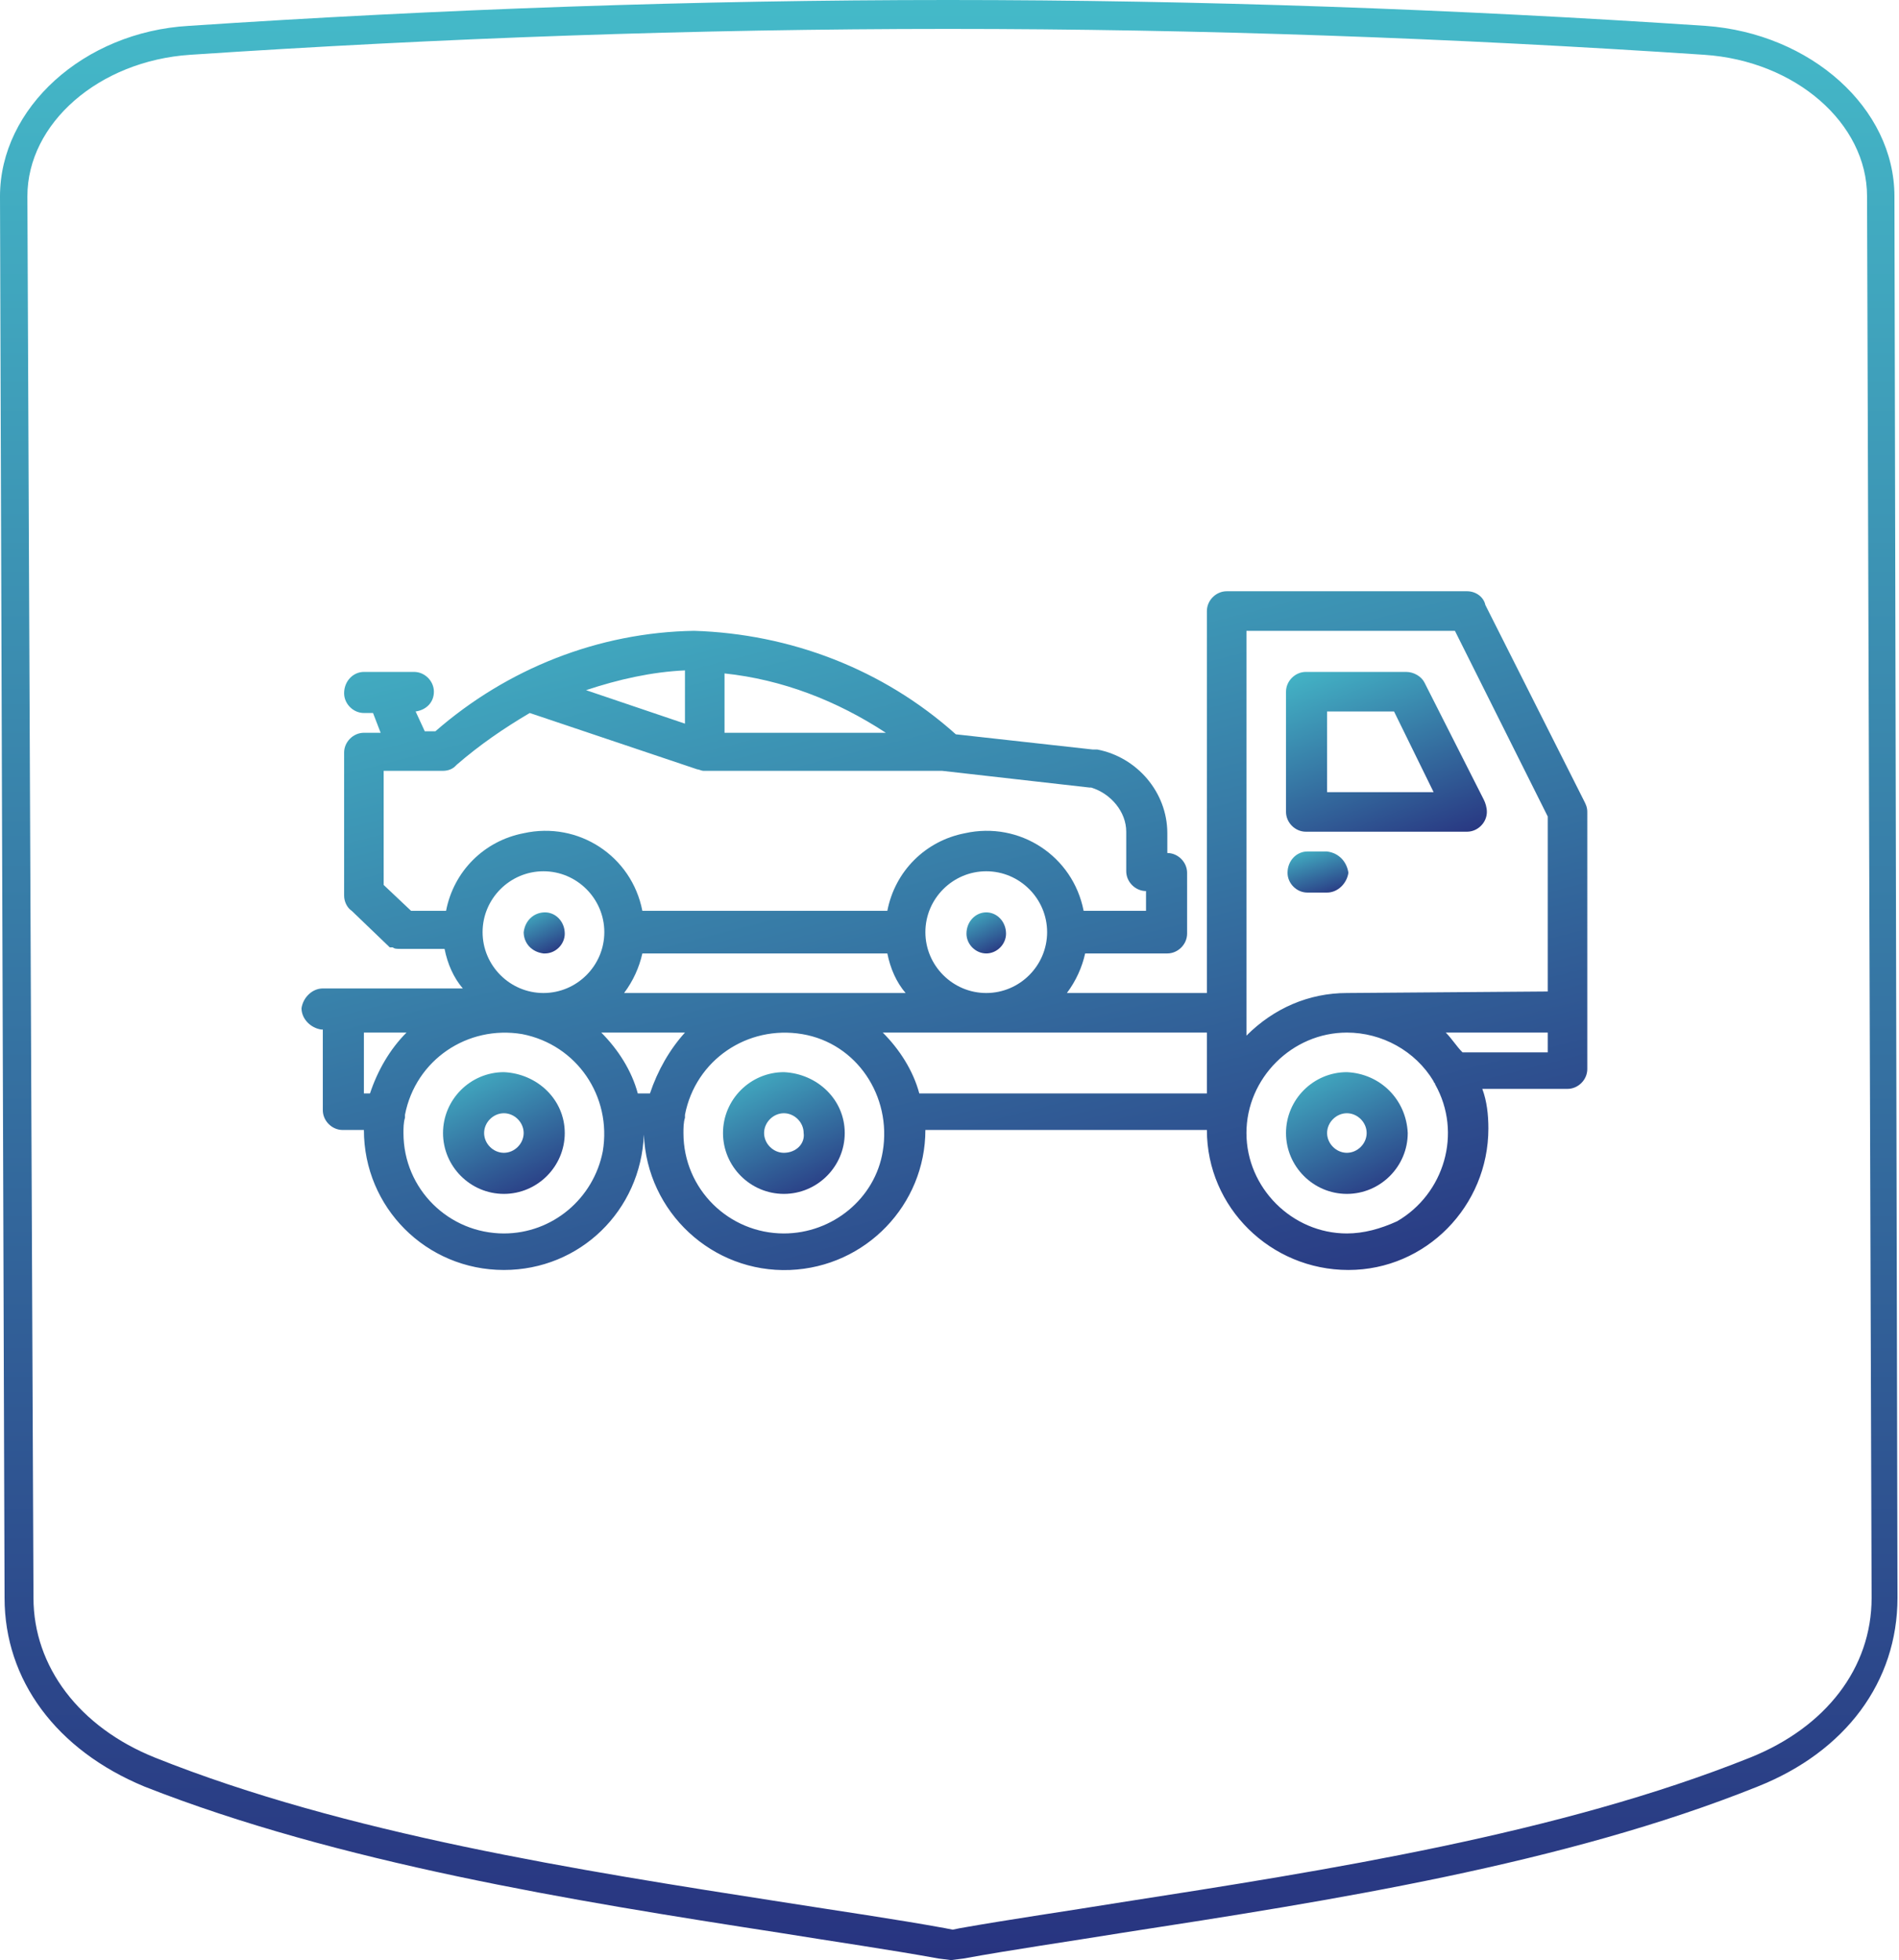 <?xml version="1.0" encoding="utf-8"?>
<!-- Generator: Adobe Illustrator 24.3.0, SVG Export Plug-In . SVG Version: 6.00 Build 0)  -->
<svg version="1.1" id="Ebene_1" xmlns="http://www.w3.org/2000/svg" xmlns:xlink="http://www.w3.org/1999/xlink" x="0px" y="0px"
	 viewBox="0 0 124.8 128.8" style="enable-background:new 0 0 124.8 128.8;" xml:space="preserve">
<style type="text/css">
	.st0{fill:url(#Pfad_6_2_);}
	.st1{fill:url(#Pfad_7_2_);}
	.st2{fill:url(#Pfad_8_2_);}
	.st3{fill:url(#Pfad_9_2_);}
	.st4{fill:url(#Pfad_10_2_);}
	.st5{fill:url(#Pfad_11_2_);}
	.st6{fill:url(#Pfad_12_2_);}
	.st7{fill:url(#Pfad_13_2_);}
	.st8{fill:url(#Pfad_50_2_);}
</style>
<g id="_002-mechanic-1_1_" transform="translate(19.915 38.852)">
	
		<linearGradient id="Pfad_6_2_" gradientUnits="userSpaceOnUse" x1="-662.484" y1="-2202.112" x2="-661.881" y2="-2200.854" gradientTransform="matrix(84.436 0 0 44.801 55953.508 98649.945)">
		<stop  offset="0" style="stop-color:#45BCCA"/>
		<stop  offset="1" style="stop-color:#283480"/>
	</linearGradient>
	<path id="Pfad_6_1_" class="st0" d="M84.2,13.8L77.7,0.9C77.6,0.4,77.1,0,76.5,0H60.7c-0.7,0-1.3,0.6-1.3,1.3c0,0.1,0,0.1,0,0.2
		v24.9h-9.2c0.6-0.8,1-1.7,1.2-2.6h5.4c0.7,0,1.3-0.6,1.3-1.3l0,0v-4c0-0.7-0.6-1.3-1.3-1.3v-1.3l0,0l0,0c0-2.7-2-5-4.6-5.5
		c-0.1,0-0.2,0-0.3,0l-9-1C38.1,5.1,32,2.8,25.7,2.6c-6.3,0.1-12.3,2.5-17,6.6H8L7.4,7.9c0.7-0.1,1.2-0.6,1.2-1.3S8,5.3,7.3,5.3H5.6
		c-0.1,0-0.2,0-0.3,0H4c-0.7,0-1.3,0.6-1.3,1.4C2.7,7.4,3.3,8,4,8h0.6l0.5,1.3H4c-0.7,0-1.3,0.6-1.3,1.3V20c0,0.4,0.2,0.8,0.5,1
		l2.5,2.4l0,0l0,0c0,0,0,0,0.1,0l0,0h0.1l0,0c0.1,0.1,0.3,0.1,0.5,0.1h2.9c0.2,1,0.6,1.9,1.2,2.6H1.3c-0.7,0-1.3,0.6-1.4,1.3
		c0,0.7,0.6,1.3,1.3,1.4c0,0,0,0,0.1,0v5.3c0,0.7,0.6,1.3,1.3,1.3H4c0,5.1,4.1,9.2,9.2,9.2c5,0,9-3.9,9.2-8.9
		c0.2,5.1,4.5,9.1,9.6,8.9c5-0.2,8.9-4.3,8.9-9.2h18.5c0,5.1,4.2,9.2,9.3,9.2s9.2-4.2,9.2-9.3c0-0.9-0.1-1.8-0.4-2.6h5.6
		c0.7,0,1.3-0.6,1.3-1.3l0,0V14.5C84.4,14.2,84.3,14,84.2,13.8z M68.6,26.4L68.6,26.4c-2.5,0-4.8,1-6.6,2.8V2.6h13.7l6.1,12.2v11.5
		L68.6,26.4z M22.8,33H22c-0.4-1.5-1.3-2.9-2.4-4h5.5C24.1,30.1,23.3,31.5,22.8,33z M15.8,26.4c-2.2,0-4-1.8-4-4s1.8-4,4-4
		s4,1.8,4,4l0,0C19.8,24.6,18,26.4,15.8,26.4L15.8,26.4z M21.1,26.4c0.6-0.8,1-1.7,1.2-2.6h16.1c0.2,1,0.6,1.9,1.2,2.6H21.1z
		 M40.9,22.4c0-2.2,1.8-4,4-4s4,1.8,4,4s-1.8,4-4,4l0,0C42.7,26.4,40.9,24.6,40.9,22.4L40.9,22.4z M54.1,15.8v2.4c0,0.1,0,0.1,0,0.2
		c0,0.7,0.6,1.3,1.3,1.3V21h-4.1c-0.7-3.6-4.2-5.9-7.8-5.1c-2.6,0.5-4.6,2.5-5.1,5.1H22.3c-0.7-3.6-4.2-5.9-7.8-5.1
		c-2.6,0.5-4.6,2.5-5.1,5.1H7.1l-1.8-1.7v-7.5h3.9c0.3,0,0.6-0.1,0.8-0.3l0,0c0,0,0,0,0.1-0.1l0,0c1.5-1.3,3.1-2.4,4.8-3.4l11,3.7
		c0.1,0,0.3,0.1,0.4,0.1H42l9.7,1.1c0,0,0,0,0.1,0C53.1,13.3,54.1,14.5,54.1,15.8L54.1,15.8z M27.7,9.2V5.4
		c3.8,0.4,7.4,1.8,10.6,3.9H27.7V9.2z M25.1,8.7l-6.5-2.2c2.1-0.7,4.3-1.2,6.5-1.3V8.7z M4,33v-4h2.8c-1.1,1.1-1.9,2.5-2.4,4H4z
		 M13.2,42.2c-3.6,0-6.6-2.9-6.6-6.6l0,0c0-0.3,0-0.7,0.1-1c0-0.1,0-0.1,0-0.2c0.7-3.6,4.1-5.9,7.7-5.3c3.6,0.7,5.9,4.1,5.3,7.7
		C19.1,39.9,16.4,42.2,13.2,42.2z M31.6,42.2c-3.6,0-6.6-2.9-6.6-6.6l0,0c0-0.3,0-0.7,0.1-1c0-0.1,0-0.1,0-0.2
		c0.7-3.6,4.1-5.9,7.7-5.3s5.9,4.1,5.3,7.7C37.6,39.9,34.8,42.2,31.6,42.2L31.6,42.2z M40.5,33c-0.4-1.5-1.3-2.9-2.4-4h21.3v4H40.5z
		 M68.6,42.2c-3.6,0-6.6-3-6.6-6.6s3-6.6,6.6-6.6c2.3,0,4.5,1.2,5.7,3.2c0,0.1,0.1,0.1,0.1,0.2c1.8,3.2,0.6,7.2-2.5,9
		C70.8,41.9,69.7,42.2,68.6,42.2z M75.1,29h6.7v1.3h-5.6C75.8,29.9,75.5,29.4,75.1,29L75.1,29z"/>
	
		<linearGradient id="Pfad_7_2_" gradientUnits="userSpaceOnUse" x1="-677.216" y1="-2172.934" x2="-676.614" y2="-2171.676" gradientTransform="matrix(13.219 0 0 10.552 9017.588 22933.072)">
		<stop  offset="0" style="stop-color:#45BCCA"/>
		<stop  offset="1" style="stop-color:#283480"/>
	</linearGradient>
	<path id="Pfad_7_1_" class="st1" d="M77.6,13.7L73.7,6c-0.2-0.4-0.7-0.7-1.2-0.7h-6.6c-0.7,0-1.3,0.6-1.3,1.3v7.9
		c0,0.7,0.6,1.3,1.3,1.3h10.6c0.7,0,1.3-0.6,1.3-1.3l0,0C77.8,14.2,77.7,13.9,77.6,13.7z M67.3,13.2V7.9h4.4l2.6,5.3
		C74.3,13.2,67.3,13.2,67.3,13.2z"/>
	
		<linearGradient id="Pfad_8_2_" gradientUnits="userSpaceOnUse" x1="-688.71" y1="-2160.282" x2="-688.108" y2="-2159.024" gradientTransform="matrix(7.912 0 0 7.912 5459.775 17122.543)">
		<stop  offset="0" style="stop-color:#45BCCA"/>
		<stop  offset="1" style="stop-color:#283480"/>
	</linearGradient>
	<path id="Pfad_8_1_" class="st2" d="M13.2,31.6c-2.2,0-4,1.8-4,4c0,2.2,1.8,4,4,4s4-1.8,4-4l0,0C17.2,33.4,15.4,31.7,13.2,31.6z
		 M13.2,36.9c-0.7,0-1.3-0.6-1.3-1.3s0.6-1.3,1.3-1.3s1.3,0.6,1.3,1.3C14.5,36.3,13.9,36.9,13.2,36.9z"/>
	
		<linearGradient id="Pfad_9_2_" gradientUnits="userSpaceOnUse" x1="-688.715" y1="-2160.28" x2="-688.112" y2="-2159.022" gradientTransform="matrix(7.912 0 0 7.912 5478.22 17122.543)">
		<stop  offset="0" style="stop-color:#45BCCA"/>
		<stop  offset="1" style="stop-color:#283480"/>
	</linearGradient>
	<path id="Pfad_9_1_" class="st3" d="M31.6,31.6c-2.2,0-4,1.8-4,4s1.8,4,4,4s4-1.8,4-4l0,0C35.6,33.4,33.8,31.7,31.6,31.6z
		 M31.6,36.9c-0.7,0-1.3-0.6-1.3-1.3s0.6-1.3,1.3-1.3s1.3,0.6,1.3,1.3C33,36.3,32.4,36.9,31.6,36.9z"/>
	
		<linearGradient id="Pfad_10_2_" gradientUnits="userSpaceOnUse" x1="-688.708" y1="-2160.283" x2="-688.106" y2="-2159.025" gradientTransform="matrix(7.912 0 0 7.912 5515.136 17122.543)">
		<stop  offset="0" style="stop-color:#45BCCA"/>
		<stop  offset="1" style="stop-color:#283480"/>
	</linearGradient>
	<path id="Pfad_10_1_" class="st4" d="M68.6,31.6c-2.2,0-4,1.8-4,4c0,2.2,1.8,4,4,4s4-1.8,4-4l0,0C72.5,33.4,70.8,31.7,68.6,31.6z
		 M68.6,36.9c-0.7,0-1.3-0.6-1.3-1.3s0.6-1.3,1.3-1.3s1.3,0.6,1.3,1.3C69.9,36.3,69.3,36.9,68.6,36.9z"/>
	
		<linearGradient id="Pfad_11_2_" gradientUnits="userSpaceOnUse" x1="-717.615" y1="-2058.735" x2="-717.013" y2="-2057.477" gradientTransform="matrix(3.957 0 0 2.638 2905.007 5447.668)">
		<stop  offset="0" style="stop-color:#45BCCA"/>
		<stop  offset="1" style="stop-color:#283480"/>
	</linearGradient>
	<path id="Pfad_11_1_" class="st5" d="M67.3,17.1H66c-0.7,0-1.3,0.6-1.3,1.4c0,0.7,0.6,1.3,1.3,1.3h1.3c0.7,0,1.3-0.6,1.4-1.3
		C68.6,17.8,68.1,17.2,67.3,17.1L67.3,17.1z"/>
	
		<linearGradient id="Pfad_12_2_" gradientUnits="userSpaceOnUse" x1="-745.119" y1="-2058.738" x2="-744.517" y2="-2057.48" gradientTransform="matrix(2.682 0 0 2.638 2013.121 5451.661)">
		<stop  offset="0" style="stop-color:#45BCCA"/>
		<stop  offset="1" style="stop-color:#283480"/>
	</linearGradient>
	<path id="Pfad_12_1_" class="st6" d="M15.9,21.1L15.9,21.1c-0.7,0-1.3,0.5-1.4,1.3c0,0.7,0.5,1.3,1.3,1.4c0,0,0,0,0.1,0
		c0.7,0,1.3-0.6,1.3-1.3C17.2,21.7,16.6,21.1,15.9,21.1z"/>
	
		<linearGradient id="Pfad_13_2_" gradientUnits="userSpaceOnUse" x1="-747.219" y1="-2058.673" x2="-746.617" y2="-2057.415" gradientTransform="matrix(2.618 0 0 2.637 1999.97 5449.398)">
		<stop  offset="0" style="stop-color:#45BCCA"/>
		<stop  offset="1" style="stop-color:#283480"/>
	</linearGradient>
	<path id="Pfad_13_1_" class="st7" d="M44.9,21.1L44.9,21.1c-0.7,0-1.3,0.6-1.3,1.4c0,0.7,0.6,1.3,1.3,1.3s1.3-0.6,1.3-1.3
		C46.2,21.7,45.6,21.1,44.9,21.1z"/>
</g>
<linearGradient id="Pfad_50_2_" gradientUnits="userSpaceOnUse" x1="-621.472" y1="-2207.8" x2="-621.472" y2="-2206.8" gradientTransform="matrix(124.797 0 0 128.762 77620.094 284281.25)">
	<stop  offset="0" style="stop-color:#45BCCA"/>
	<stop  offset="1" style="stop-color:#283480"/>
</linearGradient>
<path id="Pfad_50_1_" class="st8" d="M124.5,12.9c0-5.8-5.5-10.7-12.4-11.2C95.6,0.6,78.8,0,62.3,0S28.9,0.6,12.4,1.7
	C5.5,2.1,0,7.1,0,12.9L0.3,105c0,5.4,3.4,10,9.2,12.4c12.7,5,28.1,7.5,41.7,9.6c3.7,0.6,7.2,1.1,10.5,1.7l0.8,0.1l0.8-0.1
	c3.3-0.6,6.8-1.1,10.5-1.7c13.6-2.1,29-4.5,41.7-9.6c5.8-2.3,9.2-6.9,9.2-12.4L124.5,12.9L124.5,12.9z M115,115.5
	c-12.5,5-27.8,7.4-41.3,9.5c-3.7,0.6-7.2,1.1-10.6,1.7l-0.5,0.1l-0.5-0.1c-3.3-0.6-6.8-1.1-10.6-1.7c-13.5-2.1-28.8-4.5-41.3-9.5
	c-5-2-8-6-8-10.5L1.8,12.9c0-4.8,4.7-8.9,10.7-9.3C29,2.5,45.7,1.9,62.3,1.9S95.5,2.5,112,3.6c6,0.4,10.7,4.5,10.7,9.3L123,105
	C123,109.6,120,113.5,115,115.5L115,115.5z"/>
</svg>
